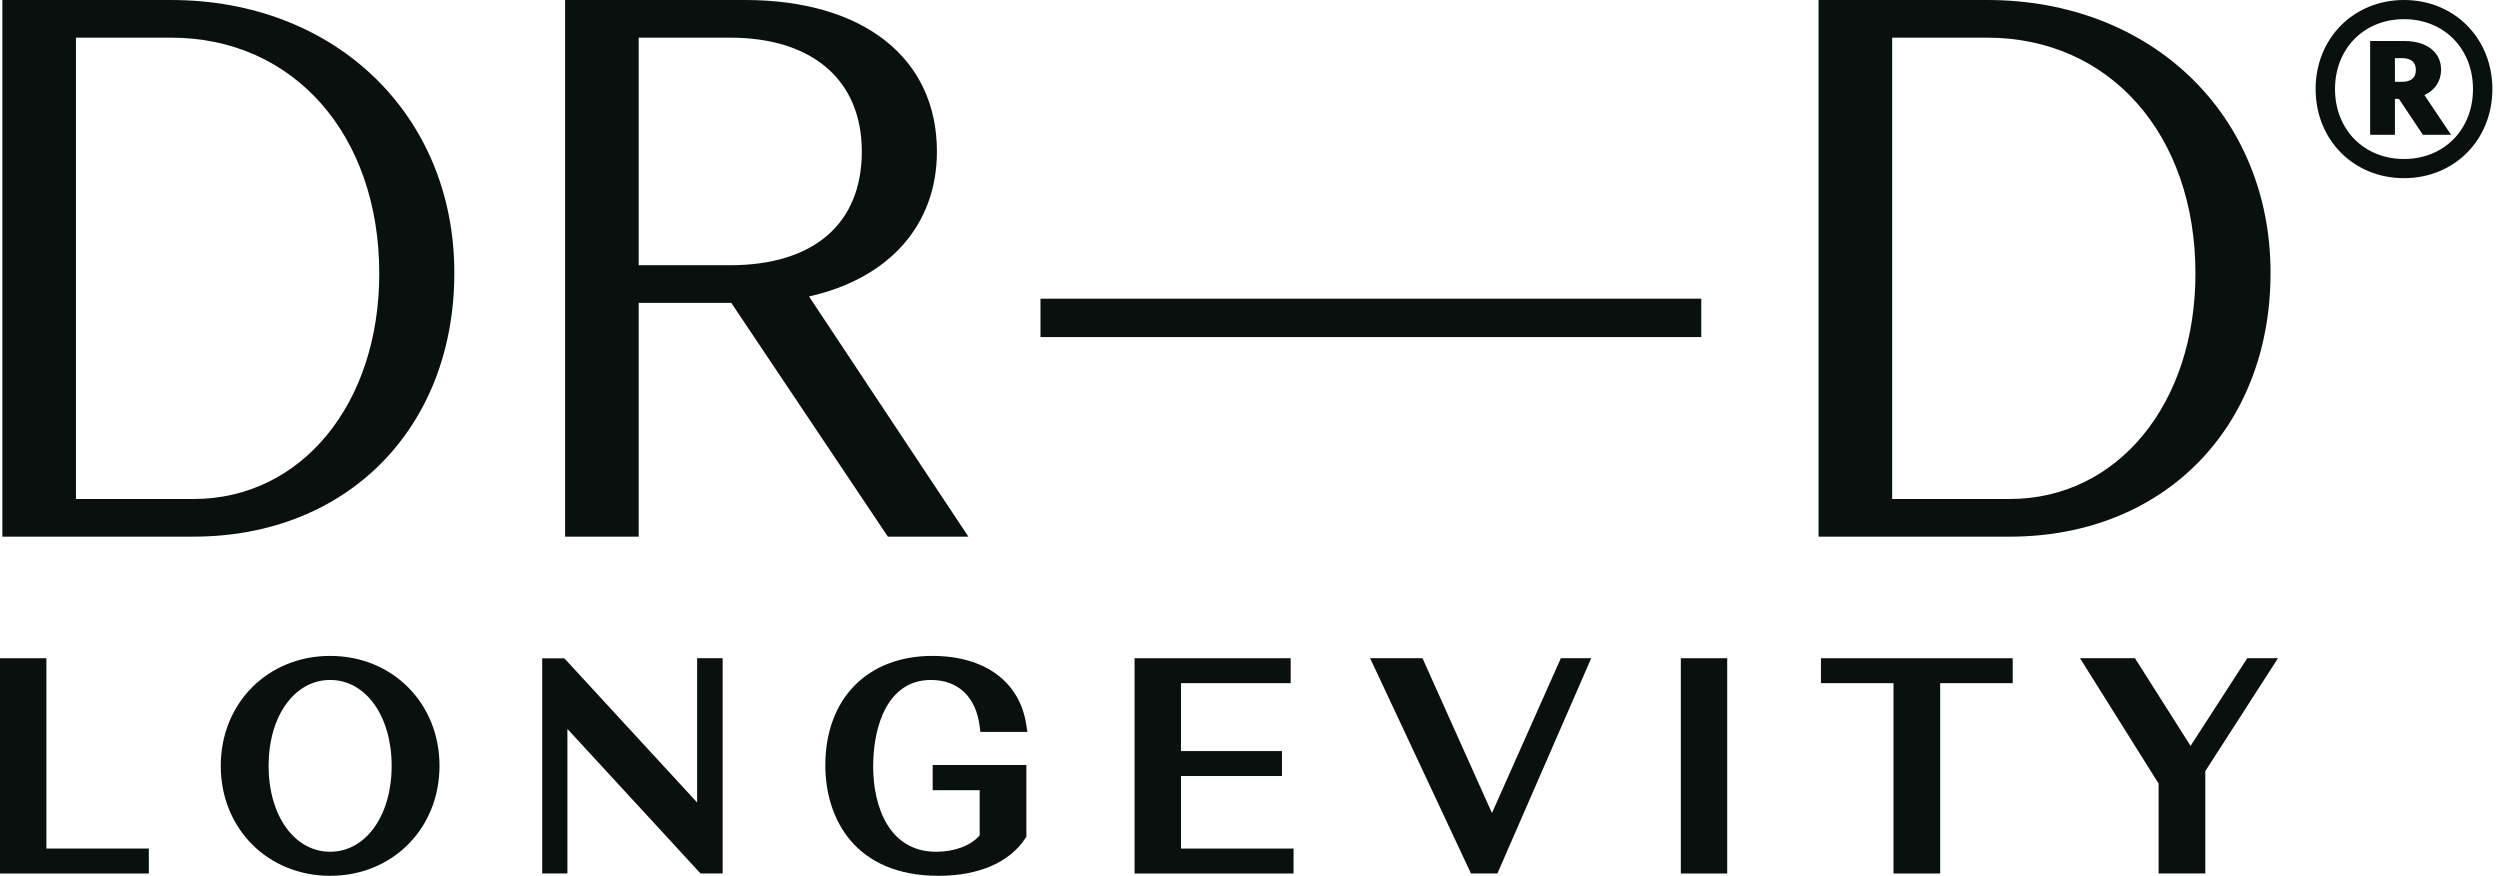 <?xml version="1.0" encoding="UTF-8"?> <svg xmlns="http://www.w3.org/2000/svg" width="274" height="96" viewBox="0 0 274 96" fill="none"><path d="M21.209 54.691H8.325V4.127H18.745C32.183 4.127 41.567 14.759 41.567 29.984C41.567 44.3 33.004 54.691 21.209 54.691ZM18.745 0.001H0.259V58.816H21.209C38.04 58.816 49.795 46.927 49.795 29.901C49.795 12.576 36.737 0.001 18.745 0.001Z" fill="#0A100D"></path><path d="M207.382 4.127H217.8C231.238 4.127 240.621 14.76 240.621 29.984C240.621 44.299 232.06 54.689 220.267 54.689H207.382V4.127ZM248.851 29.901C248.851 12.575 235.792 -9.25858e-05 217.8 -9.25858e-05H199.313V58.817H220.267C237.096 58.817 248.851 46.927 248.851 29.901Z" fill="#0A100D"></path><path d="M80.011 29.069H70.002V4.127H80.011C89.053 4.127 94.454 8.788 94.454 16.597C94.454 24.524 89.189 29.069 80.011 29.069ZM106.134 58.817L88.668 32.491C97.468 30.524 102.686 24.641 102.686 16.597C102.686 6.36 94.627 -9.25858e-05 81.654 -9.25858e-05H61.934V58.817H70.002V33.196H80.148L97.311 58.817" fill="#0A100D"></path><path d="M114.037 36.944H186.461V32.736H114.037V36.944Z" fill="#0A100D"></path><path d="M5.085 72.141H0V95.735H16.312V93.001H5.085" fill="#0A100D"></path><path d="M36.182 93.352C32.274 93.352 29.438 89.393 29.438 83.937C29.438 78.483 32.274 74.524 36.182 74.524C40.089 74.524 42.925 78.483 42.925 83.937C42.925 89.393 40.089 93.352 36.182 93.352ZM36.182 71.887C29.349 71.887 24.195 77.068 24.195 83.937C24.195 90.808 29.349 95.989 36.182 95.989C43.015 95.989 48.169 90.808 48.169 83.937C48.169 77.068 43.015 71.887 36.182 71.887Z" fill="#0A100D"></path><path d="M102.029 74.524C105.027 74.524 106.976 76.385 107.377 79.632L107.448 80.217H112.597L112.483 79.452C111.779 74.716 107.932 71.887 102.189 71.887C95.061 71.887 90.456 76.592 90.456 83.875C90.456 89.731 93.715 95.989 102.856 95.989C107.26 95.989 110.641 94.527 112.381 91.872L112.491 91.705V83.844H102.221V86.608H107.372V91.556C106.397 92.685 104.636 93.352 102.601 93.352C97.512 93.352 95.7 88.523 95.7 84.001C95.7 79.42 97.363 74.524 102.029 74.524Z" fill="#0A100D"></path><path d="M129.435 85.051H140.502V82.317H129.435V74.875H141.458V72.141H124.35V95.735H141.774V93.003H129.435" fill="#0A100D"></path><path d="M163.518 89.109L155.906 72.141H150.166L161.219 95.735H164.115L174.397 72.141H171.069" fill="#0A100D"></path><path d="M184.217 95.735H189.302V72.141H184.217V95.735Z" fill="#0A100D"></path><path d="M199.576 74.875H207.527V95.735H212.644V74.875H220.593V72.141H199.576" fill="#0A100D"></path><path d="M240.086 81.748L233.993 72.141H227.969L236.583 85.879V95.735H241.701V84.516L249.666 72.141H246.299" fill="#0A100D"></path><path d="M263.224 8.969H262.484V6.368H263.224C264.255 6.368 264.779 6.805 264.779 7.668C264.779 8.532 264.255 8.969 263.224 8.969ZM267.543 7.643C267.543 5.732 265.976 4.497 263.554 4.497H259.77V14.775H262.484V10.839H262.918L265.548 14.775H268.637L265.718 10.421C266.876 9.885 267.543 8.893 267.543 7.643Z" fill="#0A100D"></path><path d="M263.477 17.427C259.097 17.427 255.917 14.203 255.917 9.763C255.917 5.324 259.097 2.1 263.477 2.1C267.859 2.1 271.039 5.324 271.039 9.763C271.039 14.203 267.859 17.427 263.477 17.427ZM263.477 -4.76642e-05C257.956 -4.76642e-05 253.792 4.197 253.792 9.763C253.792 15.329 257.956 19.527 263.477 19.527C269 19.527 273.164 15.329 273.164 9.763C273.164 4.197 269 -4.76642e-05 263.477 -4.76642e-05Z" fill="#0A100D"></path><path d="M76.405 87.953L62.012 72.324L61.853 72.156H59.424V95.733H62.188V79.889L76.778 95.733H79.203V72.141H76.405" fill="#0A100D"></path></svg> 